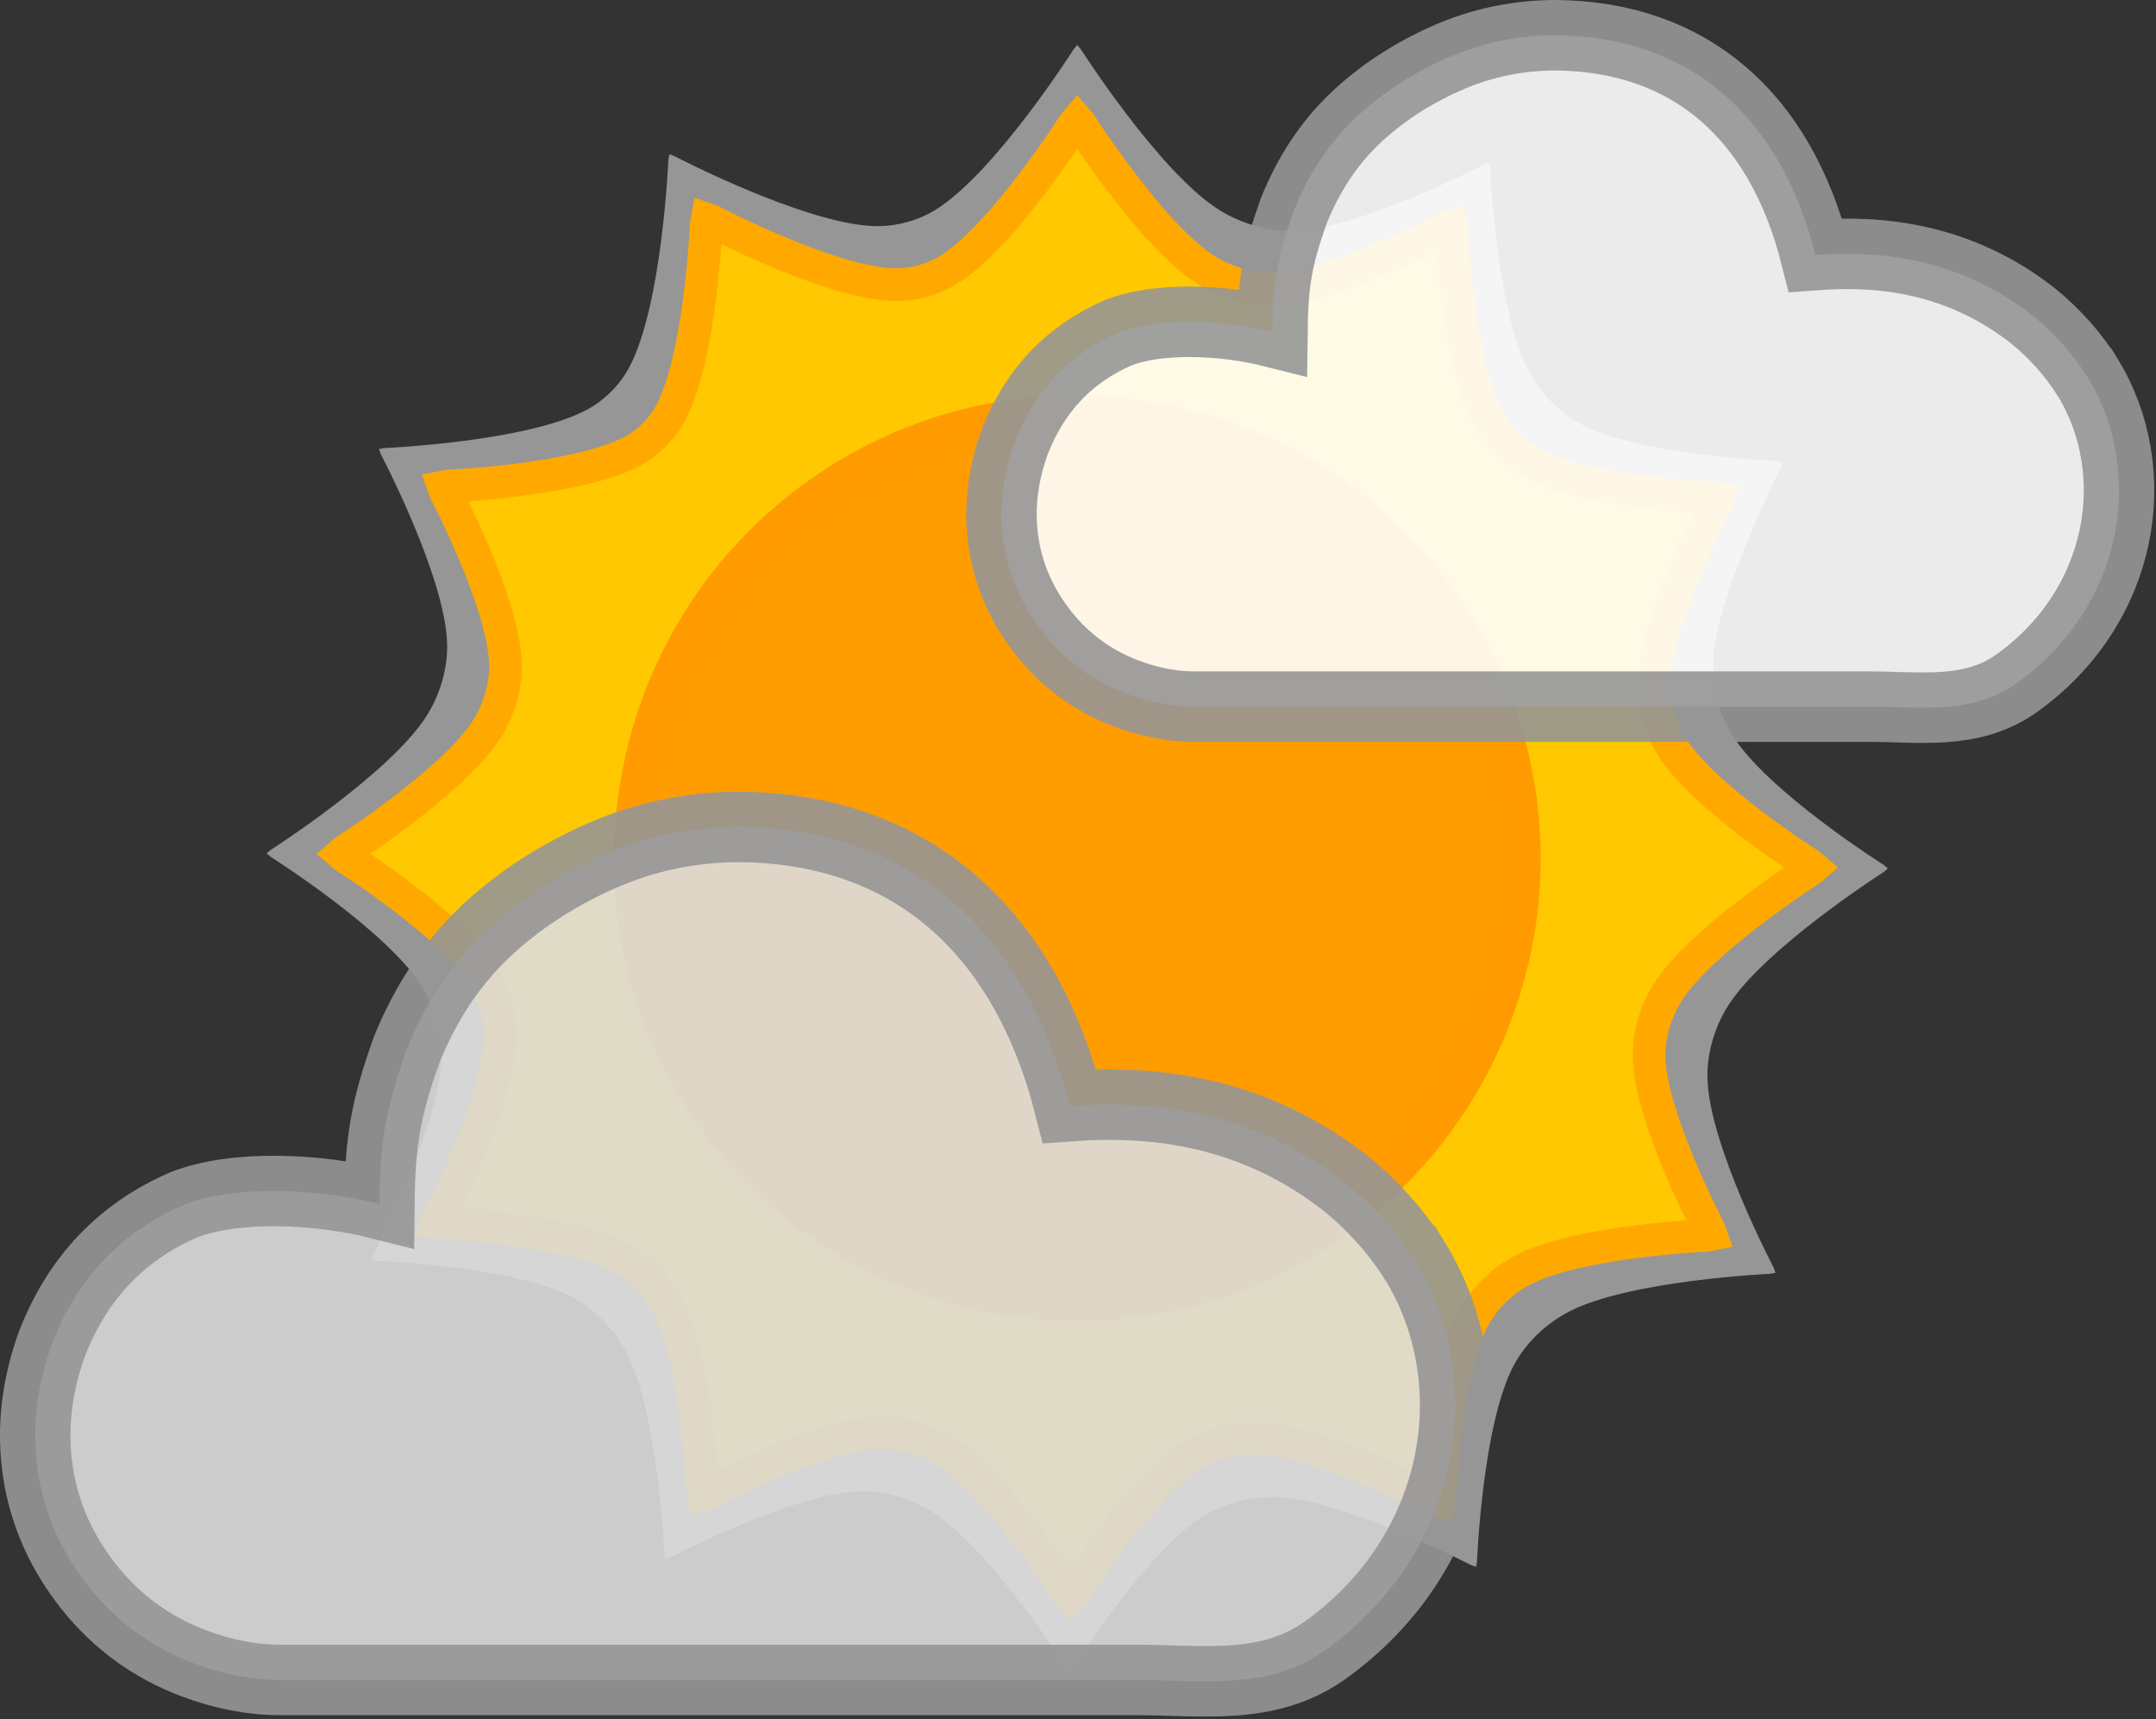 <?xml version="1.0" encoding="UTF-8" standalone="no"?>
<svg
   xmlns="http://www.w3.org/2000/svg"
   width="459"
   height="366"
   viewBox="0 0 459 366"
>
  <rect x="0" y="0" width="459" height="366" fill="#333333" stroke="none"/>
  <g
     transform="matrix(0.767,0,0,0.767,163.034,143.397)"
     style="fill:#969696;fill-opacity:1;stroke:none"
	 >
    <path
       d="M 267.15,92.085 C 277.355,76.1 310.322,55.03 310.322,55.03 l 1.126,-0.97 -1.126,-0.964 c 0,0 -32.415,-20.436 -42.156,-36.186 -3.716,-6.009 -5.49,-13.498 -5.167,-20.555 0.867,-18.943 18.849,-53.673 18.849,-53.673 l 0.496,-1.406 -1.458,-0.271 c 0,0 -38.377,-1.498 -54.727,-10.285 -6.156,-3.308 -11.385,-8.842 -14.6,-15.048 -8.747,-16.88 -10.539,-56.052 -10.539,-56.052 l -0.268,-1.461 -1.394,0.488 c 0,0 -33.966,17.844 -52.507,18.445 -7.355,0.239 -15.053,-1.998 -21.26,-5.952 -16.477,-10.497 -38.175,-44.474 -38.175,-44.474 l -0.97,-1.126 -0.964,1.126 c 0,0 -21.638,34.079 -38.181,44.477 -5.08,3.193 -11.396,4.873 -17.392,4.642 -19.515,-0.752 -55.278,-19.418 -55.278,-19.418 l -1.397,-0.491 -0.274,1.458 c 0,0 -1.69,40.323 -10.825,57.588 -2.637,4.984 -6.998,9.31 -11.988,11.936 -16.824,8.855 -56.055,10.536 -56.055,10.536 l -1.461,0.274 0.496,1.397 c 0,0 17.839,33.911 18.414,52.423 0.219,7.041 -1.96,14.4 -5.753,20.336 -10.222,15.998 -43.218,37.096 -43.218,37.096 l -1.123,0.967 1.123,0.964 c 0,0 32.4,20.421 42.127,36.166 3.73,6.038 5.501,13.564 5.173,20.654 -0.875,18.917 -18.832,53.601 -18.832,53.601 l -0.491,1.397 1.455,0.274 c 0,0 38.272,1.491 54.574,10.259 6.24,3.356 11.534,8.973 14.791,15.264 8.711,16.827 10.499,55.867 10.499,55.867 l 0.277,1.461 1.4,-0.499 c 0,0 33.812,-17.784 52.27,-18.359 7.127,-0.222 14.575,1.981 20.584,5.819 15.954,10.192 36.995,43.094 36.995,43.094 l 0.97,1.129 0.967,-1.129 c 0,0 20.382,-32.329 36.091,-42.043 6.08,-3.76 13.657,-5.555 20.798,-5.228 18.889,0.866 53.517,18.806 53.517,18.806 l 1.412,0.491 0.263,-1.461 c 0,0 1.498,-38.247 10.256,-54.542 3.358,-6.247 8.973,-11.554 15.27,-14.817 16.824,-8.717 55.867,-10.496 55.867,-10.496 l 1.458,-0.283 -0.488,-1.397 c 0,0 -17.808,-33.857 -18.39,-52.34 -0.223,-7.08 1.956,-14.483 5.767,-20.454 z"
       style="fill:#969696;fill-opacity:1;stroke:none"
       />
  </g>
  <g
     transform="matrix(0.696,0,0,0.696,169.173,147.037)"
     style="fill:#ffc800;stroke:#ffa900;stroke-width:10;stroke-miterlimit:4;stroke-dasharray:none"
	 >
    <path
       d="M 267.15,92.085 C 277.355,76.1 310.322,55.03 310.322,55.03 l 1.126,-0.97 -1.126,-0.964 c 0,0 -32.415,-20.436 -42.156,-36.186 -3.716,-6.009 -5.49,-13.498 -5.167,-20.555 0.867,-18.943 18.849,-53.673 18.849,-53.673 l 0.496,-1.406 -1.458,-0.271 c 0,0 -38.377,-1.498 -54.727,-10.285 -6.156,-3.308 -11.385,-8.842 -14.6,-15.048 -8.747,-16.88 -10.539,-56.052 -10.539,-56.052 l -0.268,-1.461 -1.394,0.488 c 0,0 -33.966,17.844 -52.507,18.445 -7.355,0.239 -15.053,-1.998 -21.26,-5.952 -16.477,-10.497 -38.175,-44.474 -38.175,-44.474 l -0.97,-1.126 -0.964,1.126 c 0,0 -21.638,34.079 -38.181,44.477 -5.08,3.193 -11.396,4.873 -17.392,4.642 -19.515,-0.752 -55.278,-19.418 -55.278,-19.418 l -1.397,-0.491 -0.274,1.458 c 0,0 -1.69,40.323 -10.825,57.588 -2.637,4.984 -6.998,9.31 -11.988,11.936 -16.824,8.855 -56.055,10.536 -56.055,10.536 l -1.461,0.274 0.496,1.397 c 0,0 17.839,33.911 18.414,52.423 0.219,7.041 -1.96,14.4 -5.753,20.336 -10.222,15.998 -43.218,37.096 -43.218,37.096 l -1.123,0.967 1.123,0.964 c 0,0 32.4,20.421 42.127,36.166 3.73,6.038 5.501,13.564 5.173,20.654 -0.875,18.917 -18.832,53.601 -18.832,53.601 l -0.491,1.397 1.455,0.274 c 0,0 38.272,1.491 54.574,10.259 6.24,3.356 11.534,8.973 14.791,15.264 8.711,16.827 10.499,55.867 10.499,55.867 l 0.277,1.461 1.4,-0.499 c 0,0 33.812,-17.784 52.27,-18.359 7.127,-0.222 14.575,1.981 20.584,5.819 15.954,10.192 36.995,43.094 36.995,43.094 l 0.97,1.129 0.967,-1.129 c 0,0 20.382,-32.329 36.091,-42.043 6.08,-3.76 13.657,-5.555 20.798,-5.228 18.889,0.866 53.517,18.806 53.517,18.806 l 1.412,0.491 0.263,-1.461 c 0,0 1.498,-38.247 10.256,-54.542 3.358,-6.247 8.973,-11.554 15.27,-14.817 16.824,-8.717 55.867,-10.496 55.867,-10.496 l 1.458,-0.283 -0.488,-1.397 c 0,0 -17.808,-33.857 -18.39,-52.34 -0.223,-7.08 1.956,-14.483 5.767,-20.454 z"
       style="fill:#ffc800;stroke:#ffa900;stroke-width:10;stroke-miterlimit:4;stroke-dasharray:none"
       />
  </g>
  <path
     glyph-name="icon"
     unicode=""
     horiz-adv-x="1000"
     d="m 243.356,88.813 c -51.75,-8.146 -100.306,27.652 -108.097,79.75 -8.153,51.75 27.645,100.306 79.743,108.097 52.104,7.798 100.306,-27.645 108.452,-79.743 7.798,-51.75 -28,-100.306 -80.097,-108.104 z"
     style="fill:#ff9d00;stroke:#ff9b00;stroke-width:6.957;stroke-miterlimit:4;stroke-dasharray:none"
     />
  <path
     style="opacity:0.9;fill:#dddddd;stroke:#969696;stroke-width:15;stroke-miterlimit:4;stroke-dasharray:none"
     d="m 301.157,268.288 c -3.884,-6.08 -8.697,-11.484 -14.439,-16.212 -20.068,-15.835 -41.528,-17.91 -59.022,-16.613 -9.589,-37.605 -33.92,-59.069 -70.168,-59.442 -10.47,0 -20.434,2.111 -29.891,6.333 -9.457,4.222 -17.648,9.626 -24.571,16.212 -6.924,6.586 -12.412,14.861 -16.465,24.825 -4.563,12.77 -5.68,19.704 -5.826,32.889 -13.042,-3.296 -30.81,-4.131 -41.797,0.253 -13.172,5.742 -22.46,15.537 -27.865,29.384 -3.377,9.288 -4.391,18.407 -3.04,27.358 1.351,8.95 4.982,17.141 10.893,24.571 5.911,7.431 13.341,12.835 22.292,16.212 6.248,2.364 12.412,3.546 18.492,3.546 H 241.63 c 14.523,0 27.865,2.278 40.024,-5.997 29.593,-20.877 35.386,-57.655 19.505,-83.319 z"
     horiz-adv-x="1205.1"
     unicode=""
     />
  <path
     style="opacity:0.9;fill:#ffffff;stroke:#969696;stroke-width:15;stroke-miterlimit:4;stroke-dasharray:none"
     d="m 444.337,80.118 c -3.057,-4.785 -6.845,-9.038 -11.364,-12.76 -15.8,-12.461 -32.69,-14.094 -46.46,-13.073 -7.54,-29.598 -26.69,-46.491 -55.22,-46.785 -8.241,0 -16.083,1.661 -23.526,4.984 -7.443,3.323 -13.89,7.576 -19.339,12.76 -5.45,5.184 -9.769,11.697 -12.959,19.539 -3.591,10.051 -4.47,15.508 -4.586,25.885 -10.265,-2.594 -24.249,-3.251 -32.896,0.199 -10.367,4.519 -17.678,12.228 -21.931,23.127 -2.658,7.31 -3.456,14.488 -2.392,21.532 1.063,7.045 3.921,13.491 8.573,19.339 4.652,5.848 10.5,10.102 17.545,12.76 4.918,1.861 9.769,2.791 14.554,2.791 h 143.15 c 11.431,0 21.931,1.793 31.501,-4.72 23.291,-16.431 27.85,-45.377 15.352,-65.577 z"
     horiz-adv-x="1205.1"
     unicode=""
     />
</svg>
